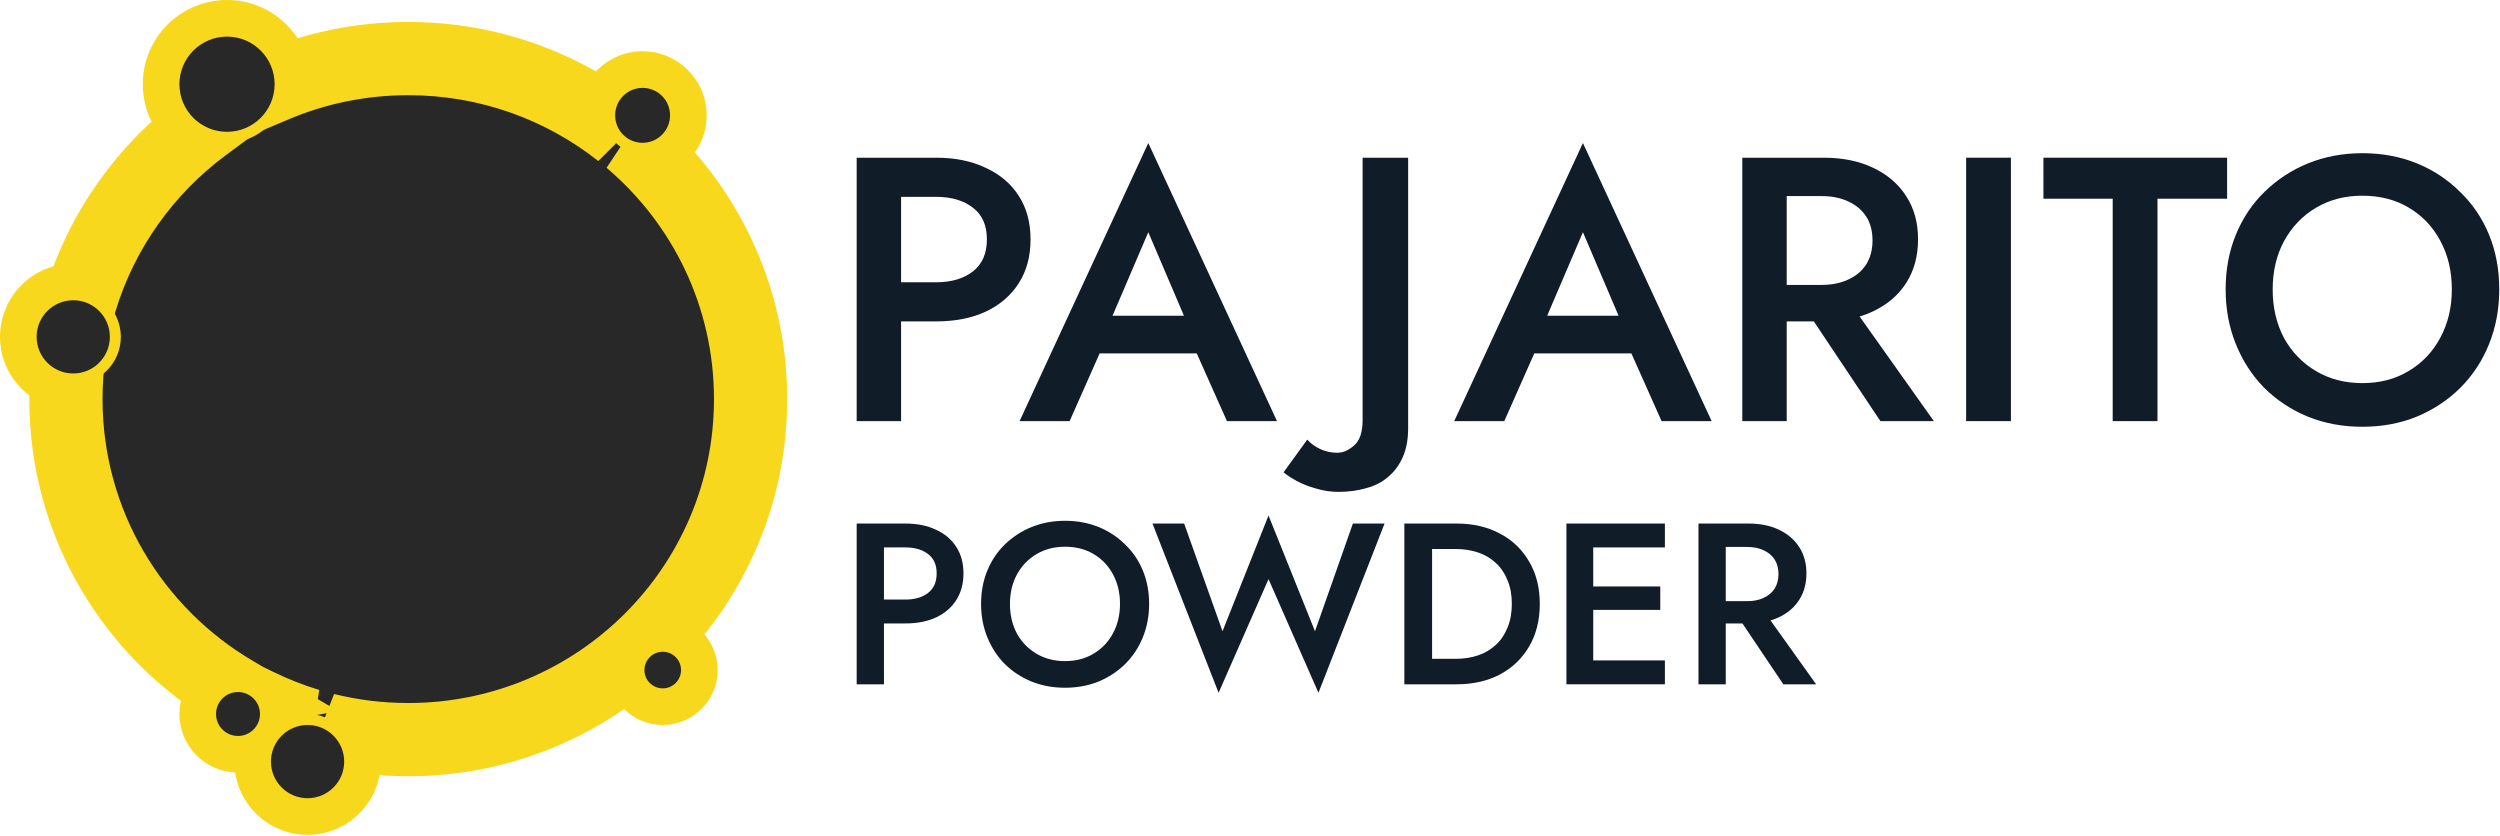 <?xml version="1.0" encoding="UTF-8"?>
<svg xmlns="http://www.w3.org/2000/svg" width="1678" height="561" viewBox="0 0 1678 561" fill="none">
  <mask id="path-1-outside-1_724_1913" maskUnits="userSpaceOnUse" x="-0.422" y="-0.422" width="529" height="561" fill="black">
    <rect fill="white" x="-0.422" y="-0.422" width="529" height="561"></rect>
    <path fill-rule="evenodd" clip-rule="evenodd" d="M184.311 57.395C184.318 57.107 184.322 56.817 184.322 56.527C184.322 38.882 170.018 24.578 152.373 24.578C134.728 24.578 120.425 38.882 120.425 56.527C120.425 68.55 127.066 79.022 136.88 84.474C97.805 113.43 68.298 154.45 53.934 201.99C52.388 201.685 50.789 201.525 49.154 201.525C35.581 201.525 24.578 212.528 24.578 226.101C24.578 238.227 33.36 248.302 44.911 250.312C44.468 256.109 44.242 261.967 44.242 267.877C44.242 351.666 89.571 424.924 157.167 464.713C150.253 465.933 145.001 471.97 145.001 479.234C145.001 487.378 151.602 493.98 159.746 493.98C167.89 493.98 174.492 487.378 174.492 479.234C174.492 477.142 174.056 475.152 173.271 473.349C184.127 478.626 195.463 483.076 207.197 486.618C206.946 486.611 206.694 486.607 206.441 486.607C192.868 486.607 181.865 497.61 181.865 511.183C181.865 524.756 192.868 535.759 206.441 535.759C220.013 535.759 231.017 524.756 231.017 511.183C231.017 501.93 225.903 493.872 218.349 489.68C236.174 494.092 254.823 496.434 274.021 496.434C400.925 496.434 503.8 394.105 503.8 267.877C503.8 198.203 472.457 135.81 423.03 93.888C425.52 95.142 428.333 95.849 431.311 95.849C441.491 95.849 449.743 87.596 449.743 77.416C449.743 67.237 441.491 58.984 431.311 58.984C421.131 58.984 412.879 67.237 412.879 77.416C412.879 81.711 414.348 85.663 416.81 88.796C377.6 57.822 327.983 39.32 274.021 39.32C242.191 39.32 211.873 45.758 184.311 57.395ZM444.828 462.031C451.614 462.031 457.116 456.529 457.116 449.743C457.116 442.956 451.614 437.455 444.828 437.455C438.041 437.455 432.54 442.956 432.54 449.743C432.54 456.529 438.041 462.031 444.828 462.031Z"></path>
  </mask>
  <path fill-rule="evenodd" clip-rule="evenodd" d="M184.311 57.395C184.318 57.107 184.322 56.817 184.322 56.527C184.322 38.882 170.018 24.578 152.373 24.578C134.728 24.578 120.425 38.882 120.425 56.527C120.425 68.55 127.066 79.022 136.88 84.474C97.805 113.43 68.298 154.45 53.934 201.99C52.388 201.685 50.789 201.525 49.154 201.525C35.581 201.525 24.578 212.528 24.578 226.101C24.578 238.227 33.36 248.302 44.911 250.312C44.468 256.109 44.242 261.967 44.242 267.877C44.242 351.666 89.571 424.924 157.167 464.713C150.253 465.933 145.001 471.97 145.001 479.234C145.001 487.378 151.602 493.98 159.746 493.98C167.89 493.98 174.492 487.378 174.492 479.234C174.492 477.142 174.056 475.152 173.271 473.349C184.127 478.626 195.463 483.076 207.197 486.618C206.946 486.611 206.694 486.607 206.441 486.607C192.868 486.607 181.865 497.61 181.865 511.183C181.865 524.756 192.868 535.759 206.441 535.759C220.013 535.759 231.017 524.756 231.017 511.183C231.017 501.93 225.903 493.872 218.349 489.68C236.174 494.092 254.823 496.434 274.021 496.434C400.925 496.434 503.8 394.105 503.8 267.877C503.8 198.203 472.457 135.81 423.03 93.888C425.52 95.142 428.333 95.849 431.311 95.849C441.491 95.849 449.743 87.596 449.743 77.416C449.743 67.237 441.491 58.984 431.311 58.984C421.131 58.984 412.879 67.237 412.879 77.416C412.879 81.711 414.348 85.663 416.81 88.796C377.6 57.822 327.983 39.32 274.021 39.32C242.191 39.32 211.873 45.758 184.311 57.395ZM444.828 462.031C451.614 462.031 457.116 456.529 457.116 449.743C457.116 442.956 451.614 437.455 444.828 437.455C438.041 437.455 432.54 442.956 432.54 449.743C432.54 456.529 438.041 462.031 444.828 462.031Z" fill="#282828"></path>
  <path d="M184.311 57.395L159.743 56.739L158.725 94.875L193.87 80.036L184.311 57.395ZM136.88 84.474L151.512 104.22L182.155 81.513L148.815 62.991L136.88 84.474ZM53.934 201.99L49.181 226.102L71.021 230.406L77.459 209.098L53.934 201.99ZM44.911 250.312L69.415 252.185L71.116 229.928L49.125 226.1L44.911 250.312ZM157.167 464.713L161.437 488.916L227.06 477.337L169.633 443.534L157.167 464.713ZM173.271 473.349L184.014 451.246L124.155 422.152L150.74 483.166L173.271 473.349ZM207.197 486.618L206.454 511.183L214.299 463.091L207.197 486.618ZM218.349 489.68L224.254 465.824L206.423 511.168L218.349 489.68ZM423.03 93.888L434.086 71.939L407.134 112.631L423.03 93.888ZM416.81 88.796L401.576 108.081L436.133 73.611L416.81 88.796ZM159.746 56.527C159.746 56.599 159.745 56.67 159.743 56.739L208.878 58.051C208.891 57.543 208.898 57.035 208.898 56.527H159.746ZM152.373 49.154C156.445 49.154 159.746 52.455 159.746 56.527H208.898C208.898 25.309 183.591 0.002 152.373 0.002V49.154ZM145.001 56.527C145.001 52.455 148.301 49.154 152.373 49.154V0.002C121.156 0.002 95.849 25.309 95.849 56.527H145.001ZM148.815 62.991C146.487 61.697 145.001 59.269 145.001 56.527H95.849C95.849 77.831 107.645 96.347 124.945 105.958L148.815 62.991ZM77.459 209.098C90.258 166.74 116.58 130.106 151.512 104.22L122.248 64.729C79.03 96.755 46.338 142.161 30.408 194.881L77.459 209.098ZM49.154 226.101C49.171 226.101 49.181 226.102 49.184 226.102C49.186 226.103 49.185 226.103 49.181 226.102L58.686 177.878C55.583 177.266 52.394 176.949 49.154 176.949V226.101ZM49.154 226.101C49.154 226.084 49.155 226.074 49.155 226.072C49.156 226.069 49.156 226.071 49.154 226.075C49.154 226.08 49.152 226.086 49.15 226.092C49.148 226.099 49.146 226.104 49.144 226.109C49.14 226.118 49.138 226.121 49.14 226.118C49.142 226.115 49.147 226.109 49.154 226.101C49.162 226.094 49.168 226.089 49.171 226.087C49.174 226.085 49.171 226.087 49.162 226.091C49.157 226.093 49.151 226.095 49.145 226.097C49.139 226.099 49.133 226.101 49.128 226.102C49.123 226.103 49.122 226.103 49.124 226.102C49.127 226.102 49.136 226.101 49.154 226.101V176.949C22.008 176.949 0.002 198.955 0.002 226.101H49.154ZM49.125 226.1C49.128 226.101 49.132 226.102 49.138 226.103C49.143 226.105 49.149 226.106 49.154 226.108C49.164 226.112 49.17 226.116 49.172 226.116C49.173 226.117 49.17 226.115 49.164 226.11C49.158 226.105 49.151 226.099 49.146 226.092C49.141 226.086 49.139 226.083 49.139 226.083C49.14 226.084 49.143 226.09 49.147 226.1C49.148 226.105 49.15 226.111 49.152 226.116C49.153 226.122 49.154 226.127 49.155 226.13C49.156 226.133 49.156 226.133 49.155 226.13C49.155 226.126 49.154 226.117 49.154 226.101H0.002C0.002 250.378 17.578 270.5 40.696 274.524L49.125 226.1ZM68.818 267.877C68.818 262.592 69.02 257.359 69.415 252.185L20.406 248.44C19.916 254.859 19.666 261.342 19.666 267.877H68.818ZM169.633 443.534C109.192 407.956 68.818 342.563 68.818 267.877H19.666C19.666 360.769 69.949 441.892 144.7 485.893L169.633 443.534ZM169.577 479.234C169.577 484.102 166.063 488.099 161.437 488.916L152.897 440.511C134.443 443.767 120.425 459.839 120.425 479.234H169.577ZM159.746 469.404C165.175 469.404 169.577 473.805 169.577 479.234H120.425C120.425 500.951 138.029 518.556 159.746 518.556V469.404ZM149.916 479.234C149.916 473.805 154.317 469.404 159.746 469.404V518.556C181.463 518.556 199.068 500.951 199.068 479.234H149.916ZM150.74 483.166C150.202 481.93 149.916 480.583 149.916 479.234H199.068C199.068 473.701 197.91 468.374 195.801 463.533L150.74 483.166ZM214.299 463.091C203.826 459.929 193.706 455.957 184.014 451.246L162.527 495.453C174.547 501.295 187.101 506.223 200.095 510.146L214.299 463.091ZM207.94 462.054C207.44 462.038 206.941 462.031 206.441 462.031V511.183C206.447 511.183 206.451 511.183 206.454 511.183L207.94 462.054ZM206.441 462.031C179.295 462.031 157.289 484.037 157.289 511.183H206.441C206.441 511.165 206.441 511.156 206.442 511.153C206.442 511.151 206.442 511.152 206.441 511.157C206.44 511.162 206.438 511.167 206.436 511.174C206.435 511.18 206.432 511.186 206.43 511.19C206.426 511.2 206.424 511.203 206.426 511.2C206.428 511.197 206.433 511.19 206.441 511.183C206.448 511.175 206.454 511.17 206.458 511.168C206.46 511.167 206.457 511.169 206.448 511.173C206.443 511.175 206.438 511.177 206.431 511.179C206.425 511.181 206.419 511.182 206.414 511.183C206.41 511.184 206.408 511.184 206.411 511.184C206.413 511.184 206.423 511.183 206.441 511.183V462.031ZM157.289 511.183C157.289 538.329 179.295 560.335 206.441 560.335V511.183C206.423 511.183 206.413 511.182 206.411 511.182C206.408 511.182 206.41 511.182 206.414 511.183C206.419 511.184 206.425 511.185 206.431 511.187C206.438 511.189 206.443 511.191 206.448 511.193C206.457 511.197 206.46 511.199 206.458 511.197C206.454 511.195 206.448 511.19 206.441 511.183C206.433 511.175 206.428 511.169 206.426 511.166C206.424 511.163 206.426 511.166 206.43 511.175C206.432 511.18 206.435 511.186 206.436 511.192C206.438 511.198 206.44 511.204 206.441 511.209C206.442 511.214 206.442 511.215 206.442 511.213C206.441 511.21 206.441 511.201 206.441 511.183H157.289ZM206.441 560.335C233.586 560.335 255.593 538.329 255.593 511.183H206.441C206.441 511.201 206.44 511.21 206.439 511.213C206.439 511.215 206.439 511.214 206.44 511.209C206.441 511.204 206.443 511.198 206.445 511.192C206.447 511.186 206.449 511.18 206.451 511.175C206.455 511.166 206.457 511.163 206.455 511.166C206.453 511.169 206.448 511.175 206.441 511.183C206.433 511.19 206.427 511.195 206.423 511.197C206.421 511.199 206.424 511.197 206.433 511.193C206.438 511.191 206.443 511.189 206.45 511.187C206.456 511.185 206.462 511.184 206.467 511.183C206.471 511.182 206.473 511.182 206.47 511.182C206.468 511.182 206.458 511.183 206.441 511.183V560.335ZM255.593 511.183C255.593 492.645 245.32 476.541 230.274 468.191L206.423 511.168C206.422 511.167 206.423 511.168 206.426 511.17C206.429 511.173 206.434 511.176 206.439 511.181C206.444 511.186 206.448 511.191 206.451 511.195C206.454 511.199 206.456 511.201 206.456 511.201C206.456 511.201 206.454 511.198 206.451 511.192C206.448 511.185 206.446 511.178 206.443 511.169C206.44 511.16 206.439 511.153 206.439 511.152C206.439 511.151 206.439 511.153 206.44 511.158C206.44 511.162 206.441 511.171 206.441 511.183H255.593ZM274.021 471.858C256.828 471.858 240.162 469.761 224.254 465.824L212.444 513.536C232.186 518.423 252.817 521.01 274.021 521.01V471.858ZM479.224 267.877C479.224 380.409 387.475 471.858 274.021 471.858V521.01C414.374 521.01 528.376 407.802 528.376 267.877H479.224ZM407.134 112.631C451.31 150.1 479.224 205.75 479.224 267.877H528.376C528.376 190.655 493.604 121.521 438.927 75.146L407.134 112.631ZM411.975 115.837C417.816 118.779 424.407 120.425 431.311 120.425V71.272C432.259 71.272 433.224 71.505 434.086 71.939L411.975 115.837ZM431.311 120.425C455.064 120.425 474.319 101.169 474.319 77.416H425.167C425.167 74.023 427.918 71.272 431.311 71.272V120.425ZM474.319 77.416C474.319 53.664 455.064 34.408 431.311 34.408V83.561C427.918 83.561 425.167 80.81 425.167 77.416H474.319ZM431.311 34.408C407.558 34.408 388.303 53.664 388.303 77.416H437.455C437.455 80.81 434.704 83.561 431.311 83.561V34.408ZM388.303 77.416C388.303 87.412 391.743 96.672 397.487 103.981L436.133 73.611C436.952 74.653 437.455 76.01 437.455 77.416H388.303ZM274.021 63.896C322.271 63.896 366.558 80.419 401.576 108.081L432.044 69.511C388.641 35.226 333.695 14.744 274.021 14.744V63.896ZM193.87 80.036C218.46 69.654 245.532 63.896 274.021 63.896V14.744C238.851 14.744 205.286 21.862 174.751 34.755L193.87 80.036ZM432.54 449.743C432.54 442.956 438.041 437.455 444.828 437.455V486.607C465.187 486.607 481.692 470.102 481.692 449.743H432.54ZM444.828 462.031C438.041 462.031 432.54 456.529 432.54 449.743H481.692C481.692 429.383 465.187 412.879 444.828 412.879V462.031ZM457.116 449.743C457.116 456.529 451.614 462.031 444.828 462.031V412.879C424.468 412.879 407.964 429.383 407.964 449.743H457.116ZM444.828 437.455C451.614 437.455 457.116 442.956 457.116 449.743H407.964C407.964 470.102 424.468 486.607 444.828 486.607V437.455Z" fill="#F8D81D" mask="url(#path-1-outside-1_724_1913)"></path>
  <path d="M152.373 92.162C172.054 92.162 188.009 76.208 188.009 56.527C188.009 36.846 172.054 20.892 152.373 20.892C132.693 20.892 116.738 36.846 116.738 56.527C116.738 76.208 132.693 92.162 152.373 92.162ZM49.154 254.364C64.763 254.364 77.416 241.71 77.416 226.101C77.416 210.492 64.763 197.839 49.154 197.839C33.545 197.839 20.892 210.492 20.892 226.101C20.892 241.71 33.545 254.364 49.154 254.364ZM159.746 497.666C169.926 497.666 178.178 489.414 178.178 479.234C178.178 469.054 169.926 460.802 159.746 460.802C149.566 460.802 141.314 469.054 141.314 479.234C141.314 489.414 149.566 497.666 159.746 497.666ZM206.441 539.445C222.049 539.445 234.703 526.792 234.703 511.183C234.703 495.574 222.049 482.921 206.441 482.921C190.832 482.921 178.178 495.574 178.178 511.183C178.178 526.792 190.832 539.445 206.441 539.445ZM431.311 99.535C443.527 99.535 453.429 89.632 453.429 77.416C453.429 65.201 443.527 55.298 431.311 55.298C419.095 55.298 409.193 65.201 409.193 77.416C409.193 89.632 419.095 99.535 431.311 99.535ZM444.828 465.717C453.65 465.717 460.802 458.565 460.802 449.743C460.802 440.92 453.65 433.768 444.828 433.768C436.005 433.768 428.853 440.92 428.853 449.743C428.853 458.565 436.005 465.717 444.828 465.717Z" fill="#282828" stroke="#F8D81D" stroke-width="7.373"></path>
  <path d="M575 105.851H604.809V282.663H575V105.851ZM592.683 132.12V105.851H628.302C641.102 105.851 652.217 108.124 661.648 112.671C671.248 117.049 678.658 123.364 683.879 131.615C689.099 139.698 691.71 149.38 691.71 160.663C691.71 171.945 689.099 181.712 683.879 189.963C678.658 198.214 671.248 204.613 661.648 209.159C652.217 213.538 641.102 215.727 628.302 215.727H592.683V189.458H628.302C638.576 189.458 646.828 187.016 653.059 182.133C659.29 177.249 662.406 170.093 662.406 160.663C662.406 151.233 659.29 144.16 653.059 139.445C646.828 134.562 638.576 132.12 628.302 132.12H592.683Z" fill="#101D29"></path>
  <path d="M724.503 237.197L730.06 211.938H812.161L817.972 237.197H724.503ZM770.732 155.863L742.944 220.779L742.439 227.346L717.935 282.663H684.336L770.732 96L857.128 282.663H823.529L799.53 228.861L798.773 221.536L770.732 155.863Z" fill="#101D29"></path>
  <path d="M877.446 295.044C879.635 297.57 882.498 299.675 886.035 301.359C889.571 303.043 893.445 303.885 897.655 303.885C901.528 303.885 905.318 302.201 909.023 298.833C912.728 295.634 914.58 289.992 914.58 281.91V105.851H945.147V287.467C945.147 294.876 943.968 301.275 941.611 306.663C939.253 312.052 935.969 316.514 931.758 320.05C927.717 323.587 922.833 326.113 917.107 327.628C911.381 329.312 905.149 330.154 898.413 330.154C893.192 330.154 888.14 329.396 883.256 327.881C878.372 326.534 874.077 324.85 870.372 322.829C866.667 320.808 863.72 318.872 861.531 317.019L877.446 295.044Z" fill="#101D29"></path>
  <path d="M1016.23 237.197L1021.79 211.938H1103.89L1109.7 237.197H1016.23ZM1062.46 155.863L1034.67 220.779L1034.17 227.346L1009.67 282.663H976.067L1062.46 96L1148.86 282.663H1115.26L1091.26 228.861L1090.5 221.536L1062.46 155.863Z" fill="#101D29"></path>
  <path d="M1205.81 198.298H1238.14L1298.01 282.663H1262.14L1205.81 198.298ZM1169.43 105.851H1199.24V282.663H1169.43V105.851ZM1187.11 131.615V105.851H1223.99C1236.79 105.851 1247.91 108.124 1257.34 112.671C1266.94 117.217 1274.35 123.616 1279.57 131.867C1284.79 139.95 1287.4 149.549 1287.4 160.663C1287.4 171.776 1284.79 181.459 1279.57 189.71C1274.35 197.961 1266.94 204.36 1257.34 208.907C1247.91 213.453 1236.79 215.727 1223.99 215.727H1187.11V191.226H1222.73C1229.47 191.226 1235.36 190.047 1240.41 187.69C1245.64 185.332 1249.68 181.964 1252.54 177.586C1255.4 173.039 1256.83 167.651 1256.83 161.42C1256.83 155.021 1255.4 149.633 1252.54 145.255C1249.68 140.876 1245.64 137.509 1240.41 135.151C1235.36 132.794 1229.47 131.615 1222.73 131.615H1187.11Z" fill="#101D29"></path>
  <path d="M1319.67 105.851H1349.73V282.663H1319.67V105.851Z" fill="#101D29"></path>
  <path d="M1371.55 133.383V105.851H1494.83V133.383H1448.1V282.663H1418.04V133.383H1371.55Z" fill="#101D29"></path>
  <path d="M1525.42 194.257C1525.42 206.381 1527.95 217.242 1533 226.841C1538.22 236.271 1545.38 243.68 1554.47 249.068C1563.57 254.457 1573.93 257.151 1585.55 257.151C1597.34 257.151 1607.69 254.457 1616.62 249.068C1625.71 243.68 1632.79 236.271 1637.84 226.841C1643.06 217.242 1645.67 206.381 1645.67 194.257C1645.67 182.133 1643.14 171.355 1638.09 161.926C1633.04 152.327 1625.97 144.834 1616.87 139.445C1607.95 134.057 1597.5 131.362 1585.55 131.362C1573.93 131.362 1563.57 134.057 1554.47 139.445C1545.38 144.834 1538.22 152.327 1533 161.926C1527.95 171.355 1525.42 182.133 1525.42 194.257ZM1493.85 194.257C1493.85 180.954 1496.12 168.745 1500.67 157.632C1505.21 146.518 1511.61 136.919 1519.87 128.836C1528.29 120.585 1538.05 114.186 1549.17 109.64C1560.45 105.093 1572.58 102.82 1585.55 102.82C1598.85 102.82 1611.06 105.093 1622.18 109.64C1633.29 114.186 1642.98 120.585 1651.23 128.836C1659.65 136.919 1666.13 146.518 1670.68 157.632C1675.23 168.745 1677.5 180.954 1677.5 194.257C1677.5 207.391 1675.23 219.6 1670.68 230.882C1666.13 242.164 1659.73 251.931 1651.48 260.182C1643.23 268.433 1633.46 274.917 1622.18 279.632C1611.06 284.178 1598.85 286.451 1585.55 286.451C1572.41 286.451 1560.2 284.178 1548.92 279.632C1537.63 274.917 1527.87 268.433 1519.61 260.182C1511.53 251.931 1505.21 242.164 1500.67 230.882C1496.12 219.6 1493.85 207.391 1493.85 194.257Z" fill="#101D29"></path>
  <path d="M575 351.4H593.309V459.302H575V351.4ZM585.861 367.431V351.4H607.738C615.6 351.4 622.427 352.787 628.219 355.562C634.115 358.234 638.667 362.087 641.873 367.123C645.08 372.055 646.683 377.964 646.683 384.849C646.683 391.735 645.08 397.695 641.873 402.73C638.667 407.766 634.115 411.671 628.219 414.445C622.427 417.117 615.6 418.453 607.738 418.453H585.861V402.422H607.738C614.048 402.422 619.117 400.932 622.944 397.952C626.771 394.972 628.685 390.604 628.685 384.849C628.685 379.095 626.771 374.779 622.944 371.901C619.117 368.921 614.048 367.431 607.738 367.431H585.861Z" fill="#101D29"></path>
  <path d="M677.889 405.351C677.889 412.75 679.441 419.378 682.544 425.235C685.751 430.99 690.147 435.512 695.733 438.8C701.318 442.089 707.68 443.733 714.817 443.733C722.058 443.733 728.419 442.089 733.901 438.8C739.487 435.512 743.832 430.99 746.935 425.235C750.141 419.378 751.745 412.75 751.745 405.351C751.745 397.952 750.193 391.375 747.09 385.62C743.987 379.763 739.642 375.19 734.057 371.901C728.574 368.613 722.161 366.969 714.817 366.969C707.68 366.969 701.318 368.613 695.733 371.901C690.147 375.19 685.751 379.763 682.544 385.62C679.441 391.375 677.889 397.952 677.889 405.351ZM658.495 405.351C658.495 397.232 659.891 389.782 662.684 383C665.477 376.217 669.407 370.36 674.476 365.427C679.648 360.392 685.647 356.487 692.474 353.712C699.405 350.938 706.852 349.55 714.817 349.55C722.989 349.55 730.488 350.938 737.315 353.712C744.142 356.487 750.09 360.392 755.158 365.427C760.33 370.36 764.312 376.217 767.105 383C769.898 389.782 771.295 397.232 771.295 405.351C771.295 413.366 769.898 420.817 767.105 427.702C764.312 434.587 760.382 440.547 755.313 445.583C750.245 450.618 744.245 454.574 737.315 457.452C730.488 460.226 722.989 461.614 714.817 461.614C706.749 461.614 699.249 460.226 692.319 457.452C685.389 454.574 679.389 450.618 674.321 445.583C669.356 440.547 665.477 434.587 662.684 427.702C659.891 420.817 658.495 413.366 658.495 405.351Z" fill="#101D29"></path>
  <path d="M882.618 423.694L908.064 351.4H929.321L884.946 465.005L851.431 388.703L817.917 465.005L773.542 351.4H794.799L820.555 423.694L851.431 346.005L882.618 423.694Z" fill="#101D29"></path>
  <path d="M942.592 351.4H961.211V459.302H942.592V351.4ZM977.657 459.302H953.918V442.191H977.192C982.571 442.191 987.536 441.421 992.087 439.879C996.638 438.338 1000.57 436.026 1003.88 432.943C1007.29 429.86 1009.93 426.006 1011.79 421.382C1013.76 416.757 1014.74 411.414 1014.74 405.351C1014.74 399.288 1013.76 393.944 1011.79 389.32C1009.93 384.695 1007.29 380.842 1003.88 377.759C1000.57 374.676 996.638 372.364 992.087 370.822C987.536 369.281 982.571 368.51 977.192 368.51H953.918V351.4H977.657C988.725 351.4 998.449 353.661 1006.83 358.182C1015.21 362.601 1021.72 368.87 1026.38 376.988C1031.14 385.004 1033.51 394.458 1033.51 405.351C1033.51 416.244 1031.14 425.749 1026.38 433.868C1021.72 441.883 1015.21 448.152 1006.83 452.673C998.449 457.092 988.725 459.302 977.657 459.302Z" fill="#101D29"></path>
  <path d="M1062.71 459.302V443.27H1117.48V459.302H1062.71ZM1062.71 367.431V351.4H1117.48V367.431H1062.71ZM1062.71 409.359V393.636H1114.38V409.359H1062.71ZM1051.38 351.4H1069.38V459.302H1051.38V351.4Z" fill="#101D29"></path>
  <path d="M1162.37 407.817H1182.23L1219 459.302H1196.97L1162.37 407.817ZM1140.02 351.4H1158.33V459.302H1140.02V351.4ZM1150.89 367.123V351.4H1173.54C1181.4 351.4 1188.23 352.787 1194.02 355.562C1199.92 358.336 1204.47 362.241 1207.67 367.277C1210.88 372.21 1212.48 378.067 1212.48 384.849C1212.48 391.632 1210.88 397.541 1207.67 402.576C1204.47 407.612 1199.92 411.517 1194.02 414.291C1188.23 417.066 1181.4 418.453 1173.54 418.453H1150.89V403.501H1172.76C1176.9 403.501 1180.52 402.782 1183.62 401.343C1186.83 399.904 1189.31 397.849 1191.07 395.177C1192.83 392.403 1193.71 389.114 1193.71 385.312C1193.71 381.407 1192.83 378.118 1191.07 375.447C1189.31 372.775 1186.83 370.719 1183.62 369.281C1180.52 367.842 1176.9 367.123 1172.76 367.123H1150.89Z" fill="#101D29"></path>
</svg>

